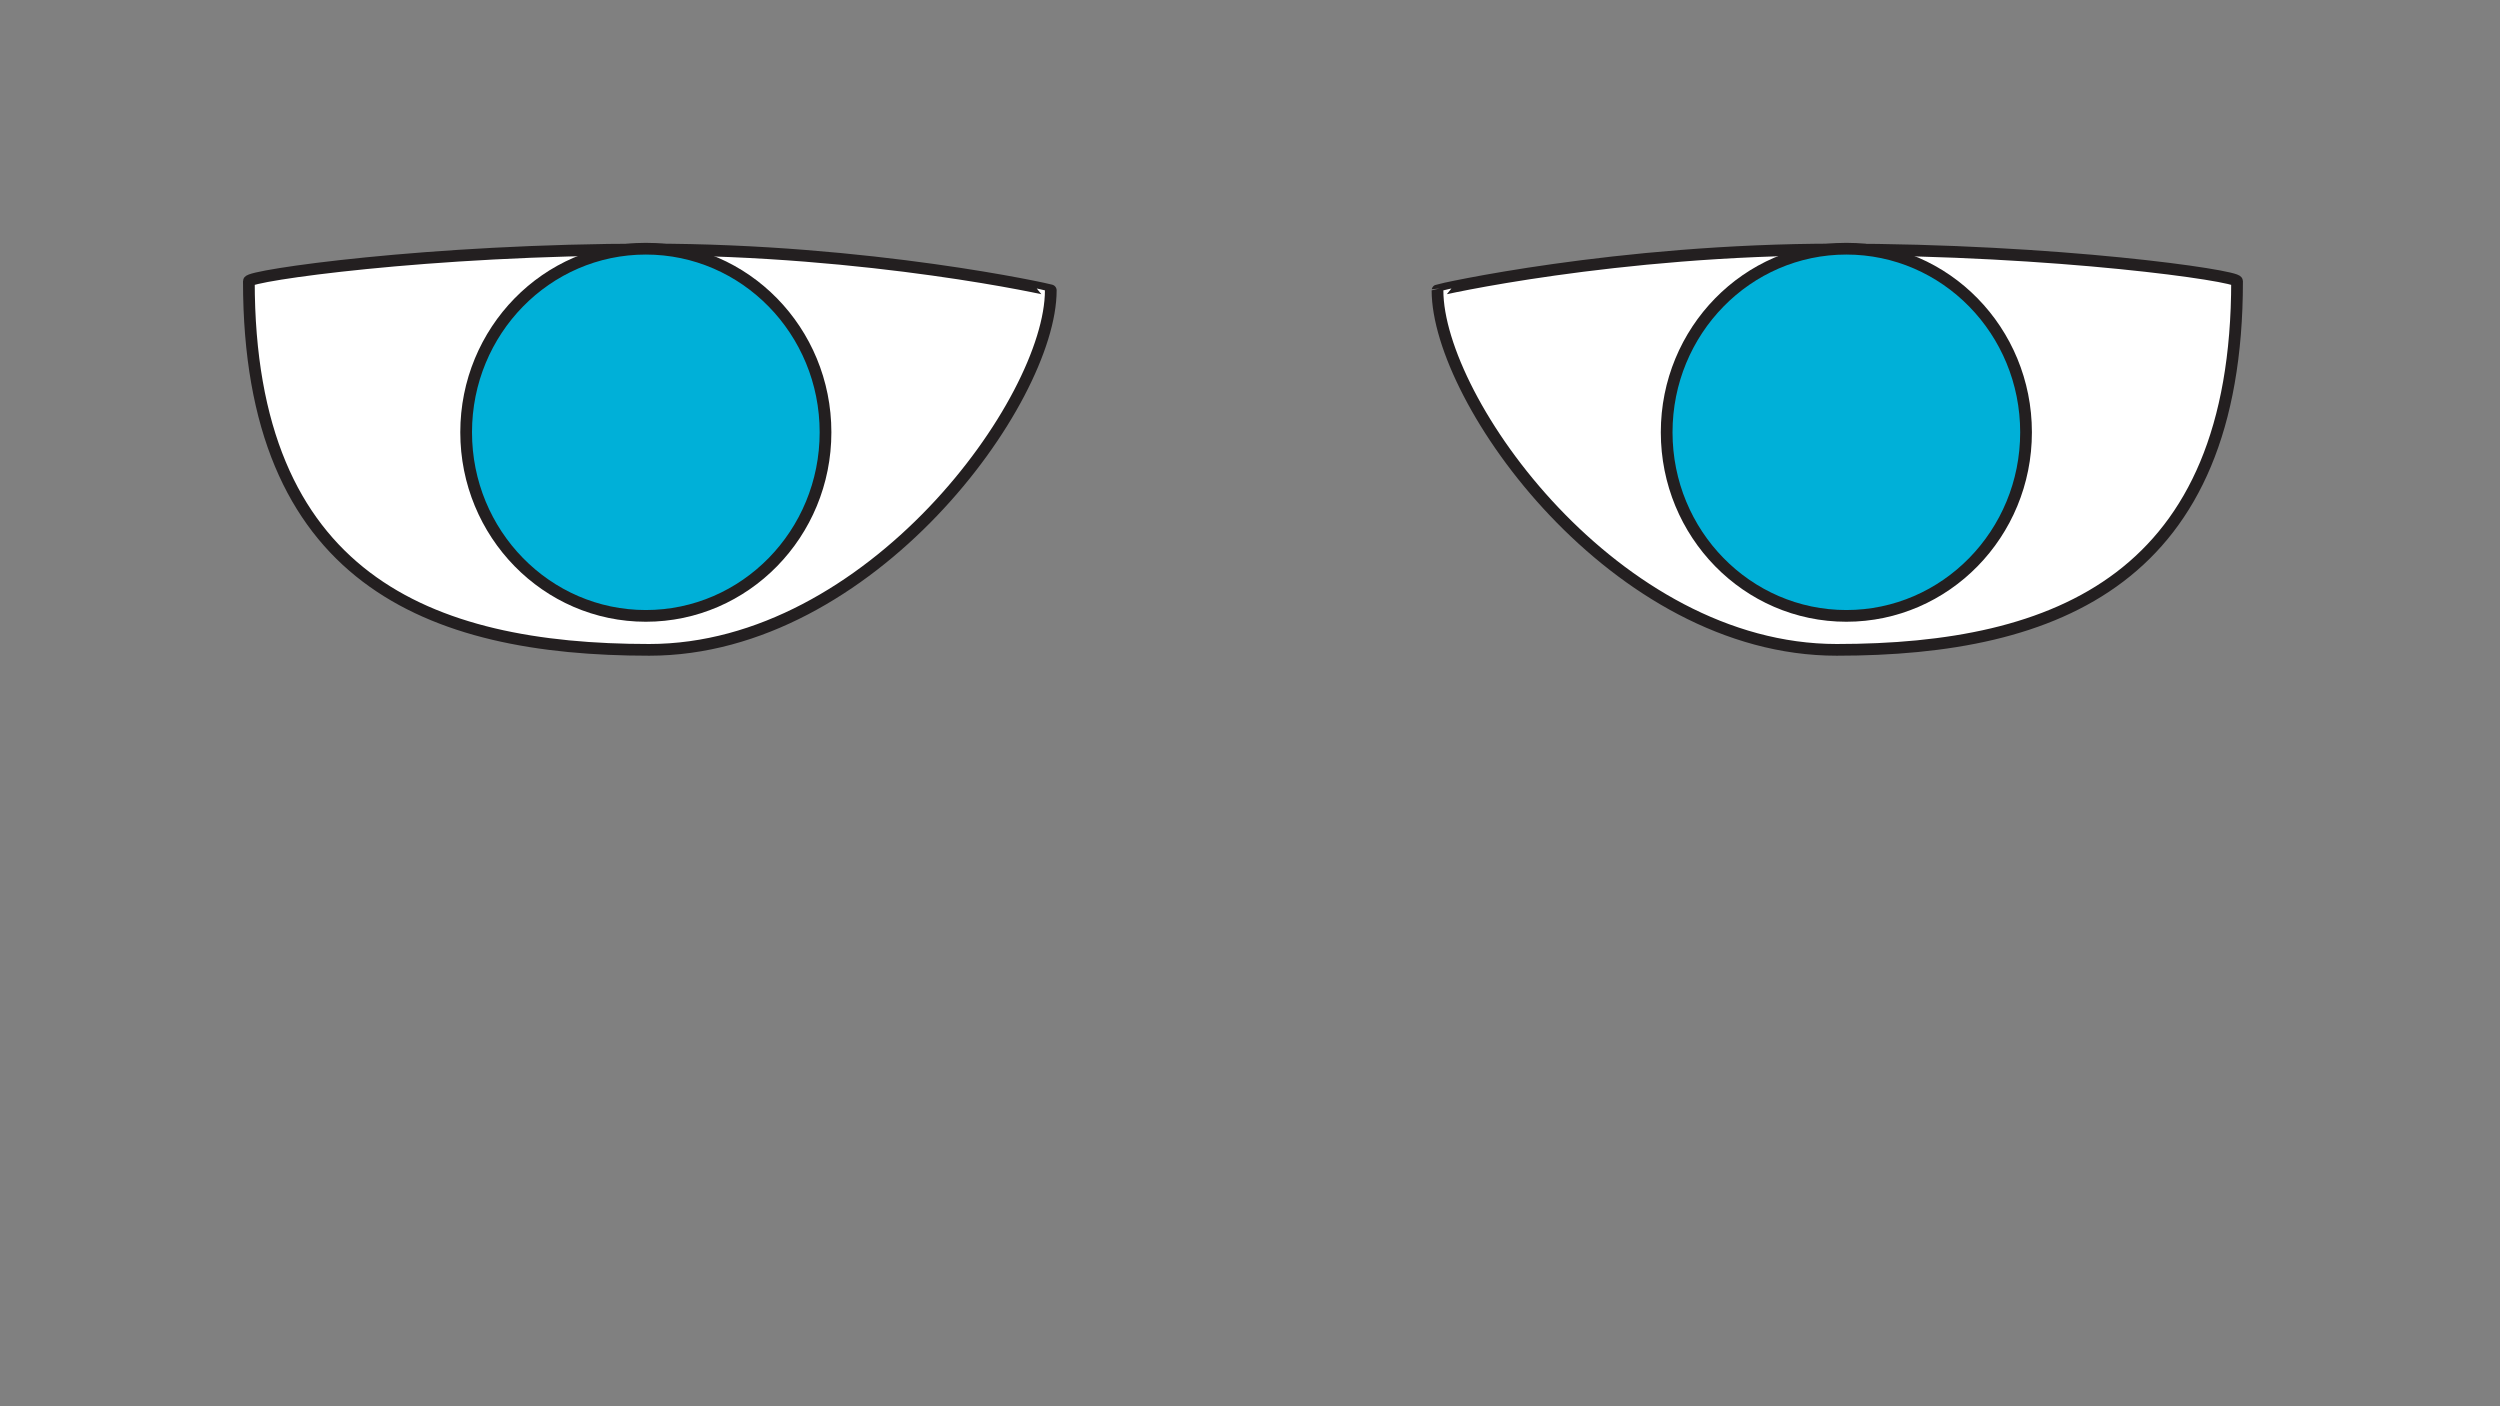 <?xml version="1.0" encoding="UTF-8" standalone="no"?>
<!-- Created with Inkscape (http://www.inkscape.org/) -->

<svg
   xmlns:dc="http://purl.org/dc/elements/1.1/"
   xmlns:cc="http://creativecommons.org/ns#"
   xmlns:rdf="http://www.w3.org/1999/02/22-rdf-syntax-ns#"
   xmlns:svg="http://www.w3.org/2000/svg"
   xmlns="http://www.w3.org/2000/svg"
   xmlns:sodipodi="http://sodipodi.sourceforge.net/DTD/sodipodi-0.dtd"
   xmlns:inkscape="http://www.inkscape.org/namespaces/inkscape"
   id="svg2"
   version="1.1"
   inkscape:version="0.91 r13725"
   xml:space="preserve"
   width="2400"
   height="1350"
   viewBox="0 0 2400 1350"
   sodipodi:docname="eyes-eyeroll-0.svg"><rect x="0" y="0" width="2400" height="1350" fill="#808080" stroke="none"/><defs
     id="defs6"><clipPath
       clipPathUnits="userSpaceOnUse"
       id="clipPath16"><path
         d="m 0,1080 1920,0 L 1920,0 0,0 0,1080 Z"
         id="path18"
         inkscape:connector-curvature="0" /></clipPath></defs><sodipodi:namedview
     pagecolor="#ffffff"
     bordercolor="#666666"
     borderopacity="1"
     objecttolerance="10"
     gridtolerance="10"
     guidetolerance="10"
     inkscape:pageopacity="0"
     inkscape:pageshadow="2"
     inkscape:window-width="640"
     inkscape:window-height="480"
     id="namedview4"
     showgrid="false"
     inkscape:zoom="0.1475"
     inkscape:cx="549.15254"
     inkscape:cy="675"
     inkscape:window-x="0"
     inkscape:window-y="0"
     inkscape:window-maximized="0"
     inkscape:current-layer="g10" /><g
     id="g10"
     inkscape:groupmode="layer"
     inkscape:label="eyes-eyeroll-0"
     transform="matrix(1.25,0,0,-1.25,0,1350)"><g
       id="g12"><g
         id="g14"
         clip-path="url(#clipPath16)"><g
           id="g20"
           transform="translate(807.004,857)"><path
             d="m 0,0 c 0,0.349 -138.572,31.395 -308.392,31.395 -169.819,0 -307.484,-19.997 -307.484,-24.395 0,-228 137.665,-283.09 307.484,-283.09 C -138.572,-276.09 0,-84.909 0,0"
             style="fill:#ffffff;fill-opacity:1;fill-rule:nonzero;stroke:none"
             id="path22"
             inkscape:connector-curvature="0" /></g><g
           id="g24"
           transform="translate(807.004,857)"><path
             d="m 0,0 c 0,0.349 -138.572,31.395 -308.392,31.395 -169.819,0 -307.484,-19.997 -307.484,-24.395 0,-228 137.665,-283.09 307.484,-283.09 C -138.572,-276.09 0,-84.909 0,0 Z"
             style="fill:none;stroke:#231f20;stroke-width:9;stroke-linecap:butt;stroke-linejoin:miter;stroke-miterlimit:4;stroke-dasharray:none;stroke-opacity:1"
             id="path26"
             inkscape:connector-curvature="0" /></g><g
           id="g28"
           transform="translate(1104,857)"><path
             d="M 0,0 C 0,0.349 136.758,31.395 306.578,31.395 476.396,31.395 614.063,11.398 614.063,7 614.063,-221 476.396,-276.09 306.578,-276.09 136.758,-276.09 0,-84.909 0,0"
             style="fill:#ffffff;fill-opacity:1;fill-rule:nonzero;stroke:none"
             id="path30"
             inkscape:connector-curvature="0" /></g><g
           id="g32"
           transform="translate(1104,857)"><path
             d="M 0,0 C 0,0.349 136.758,31.395 306.578,31.395 476.396,31.395 614.063,11.398 614.063,7 614.063,-221 476.396,-276.09 306.578,-276.09 136.758,-276.09 0,-84.909 0,0 Z"
             style="fill:none;stroke:#231f20;stroke-width:9;stroke-linecap:butt;stroke-linejoin:miter;stroke-miterlimit:4;stroke-dasharray:none;stroke-opacity:1"
             id="path34"
             inkscape:connector-curvature="0" /></g><g
           id="g36"
           transform="translate(634,748)"><path
             d="m 0,0 c 0,77.872 -61.785,141 -138,141 -76.215,0 -138,-63.128 -138,-141 0,-77.872 61.785,-141 138,-141 76.215,0 138,63.128 138,141"
             style="fill:#00b0d8;fill-opacity:1;fill-rule:nonzero;stroke:none"
             id="path38"
             inkscape:connector-curvature="0" /></g><g
           id="g40"
           transform="translate(634,748)"><path
             d="m 0,0 c 0,77.872 -61.785,141 -138,141 -76.215,0 -138,-63.128 -138,-141 0,-77.872 61.785,-141 138,-141 76.215,0 138,63.128 138,141 z"
             style="fill:none;stroke:#231f20;stroke-width:9;stroke-linecap:butt;stroke-linejoin:miter;stroke-miterlimit:4;stroke-dasharray:none;stroke-opacity:1"
             id="path42"
             inkscape:connector-curvature="0" /></g><g
           id="g44"
           transform="translate(1556,748)"><path
             d="m 0,0 c 0,77.872 -61.785,141 -138,141 -76.215,0 -138,-63.128 -138,-141 0,-77.872 61.785,-141 138,-141 76.215,0 138,63.128 138,141"
             style="fill:#00b0d8;fill-opacity:1;fill-rule:nonzero;stroke:none"
             id="path46"
             inkscape:connector-curvature="0" /></g><g
           id="g48"
           transform="translate(1556,748)"><path
             d="m 0,0 c 0,77.872 -61.785,141 -138,141 -76.215,0 -138,-63.128 -138,-141 0,-77.872 61.785,-141 138,-141 76.215,0 138,63.128 138,141 z"
             style="fill:none;stroke:#231f20;stroke-width:9;stroke-linecap:butt;stroke-linejoin:miter;stroke-miterlimit:4;stroke-dasharray:none;stroke-opacity:1"
             id="path50"
             inkscape:connector-curvature="0" /></g></g></g></g></svg>